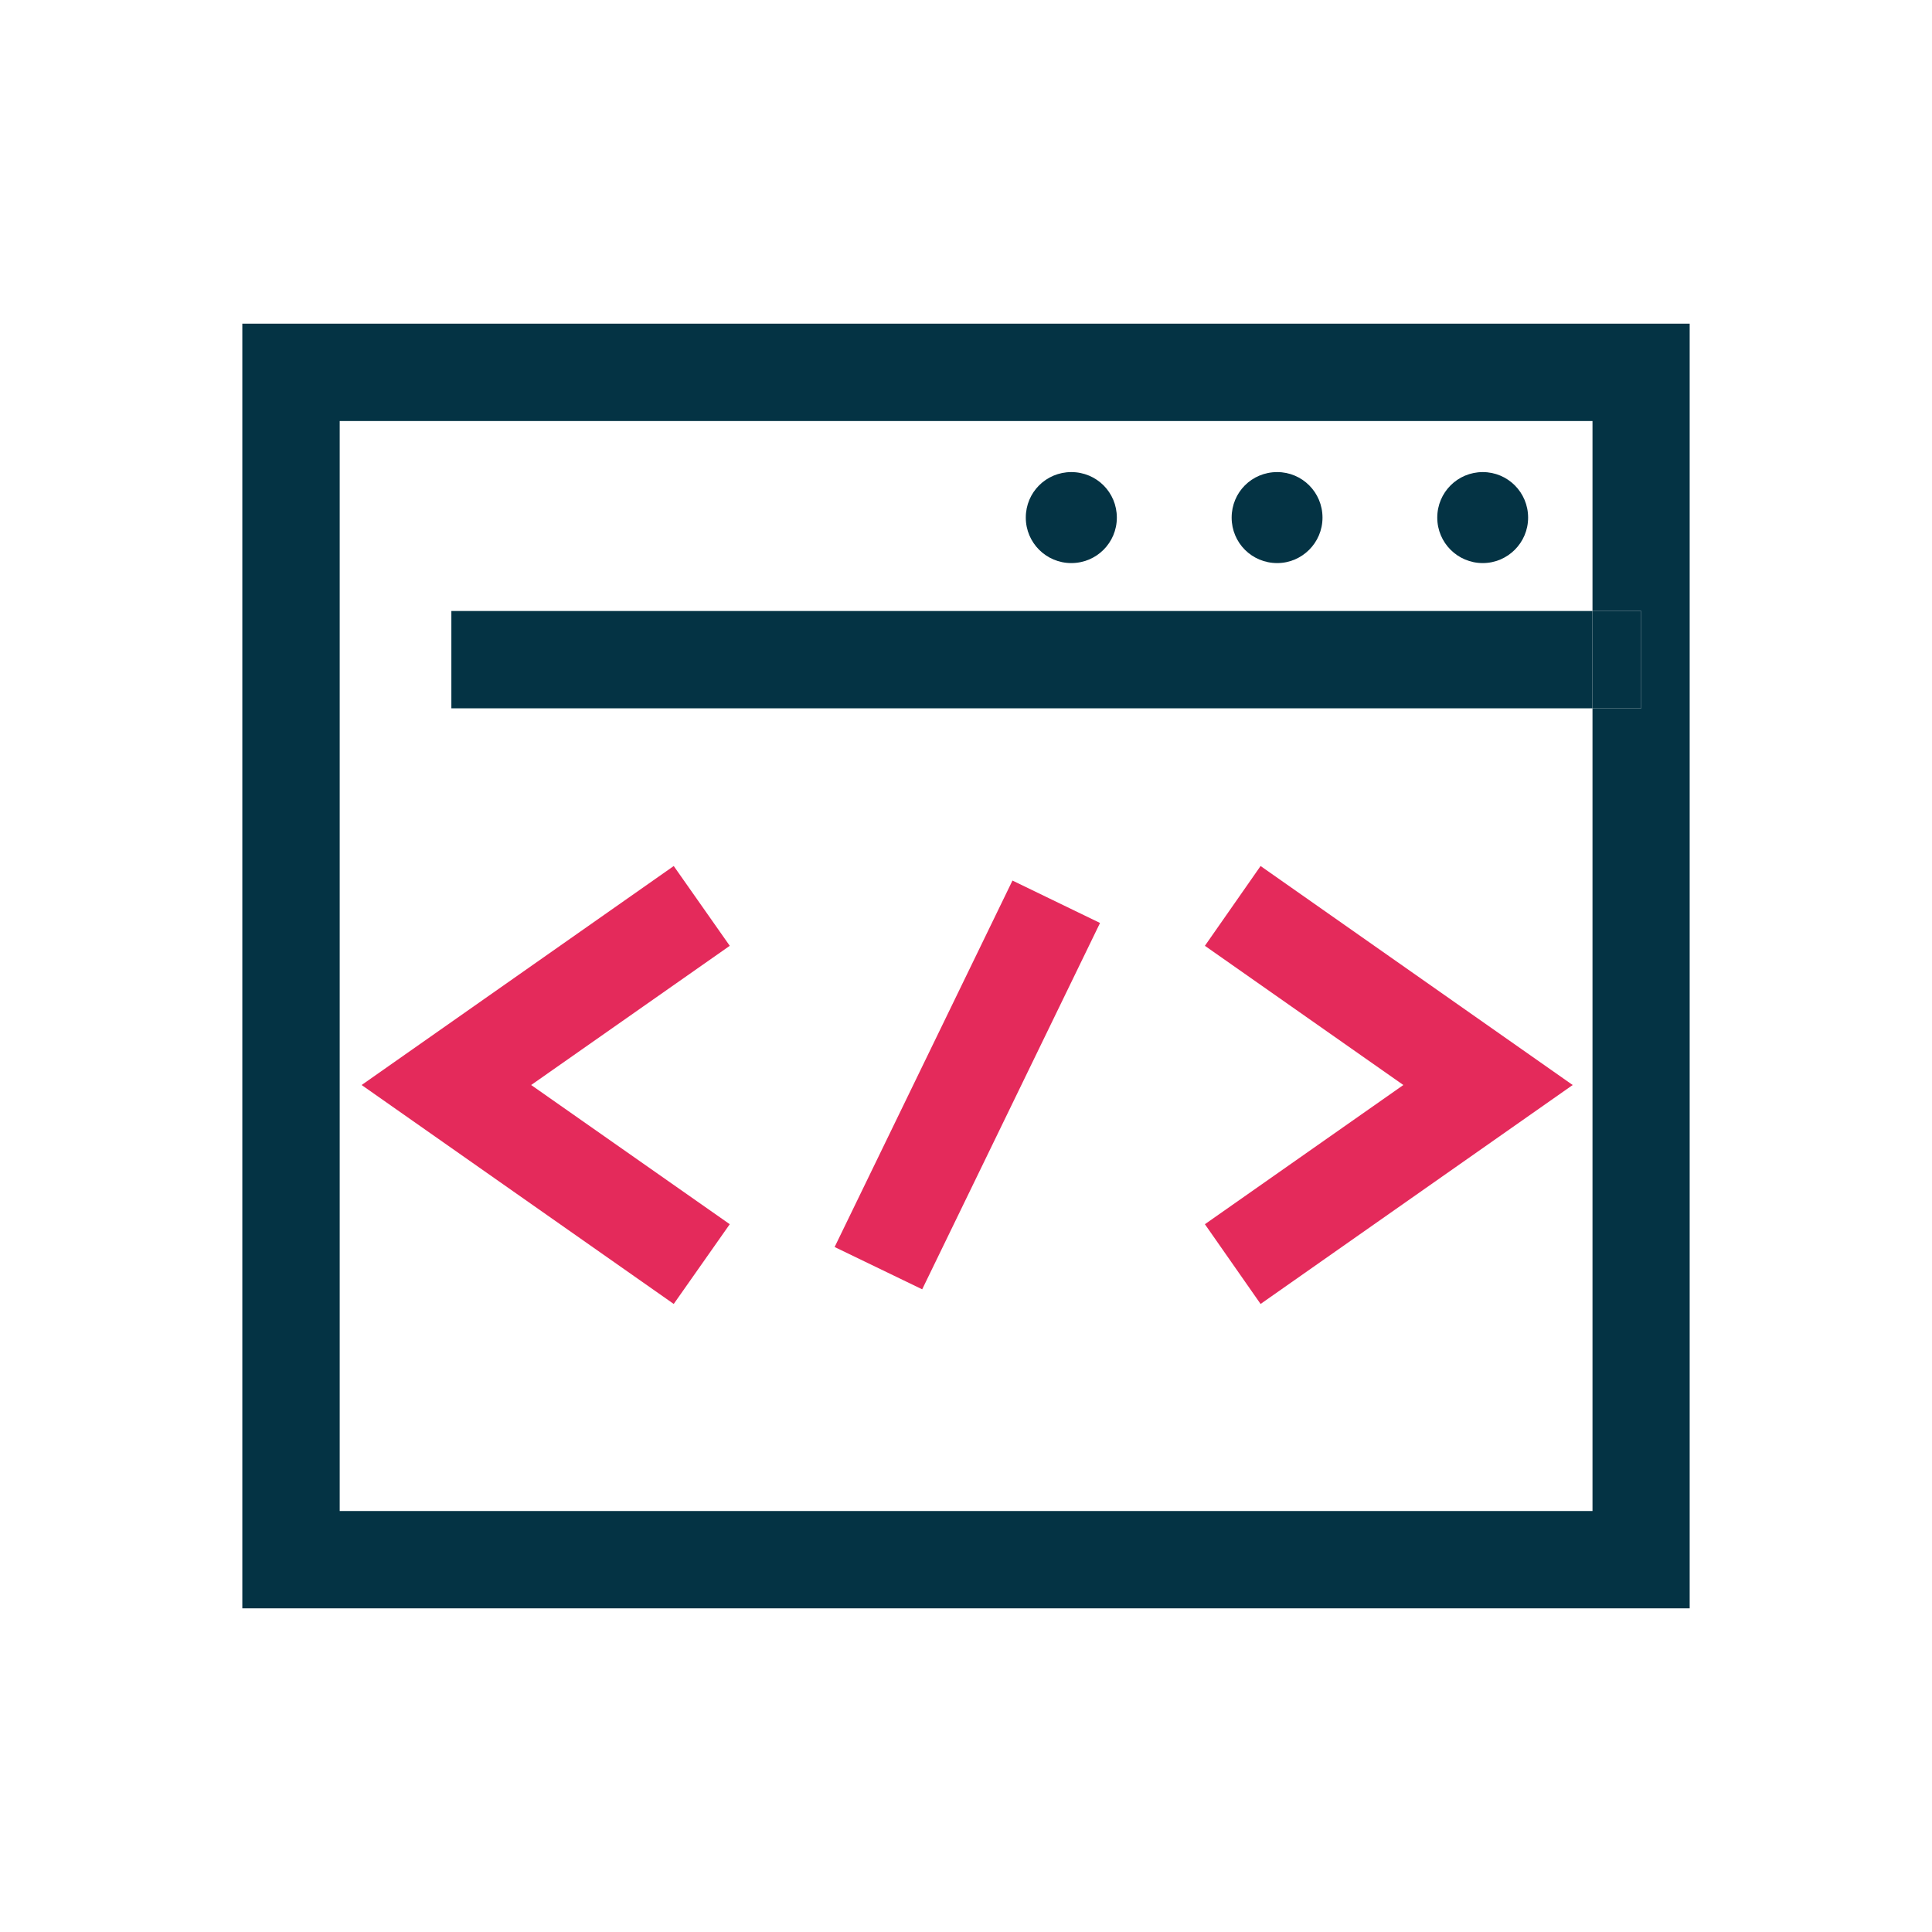 <?xml version="1.0" encoding="utf-8"?>
<!-- Generator: Adobe Illustrator 16.0.0, SVG Export Plug-In . SVG Version: 6.00 Build 0)  -->
<!DOCTYPE svg PUBLIC "-//W3C//DTD SVG 1.1//EN" "http://www.w3.org/Graphics/SVG/1.1/DTD/svg11.dtd">
<svg version="1.1" id="Capa_1" xmlns="http://www.w3.org/2000/svg" xmlns:xlink="http://www.w3.org/1999/xlink" x="0px" y="0px"
	 width="40px" height="40px" viewBox="0 0 40 40" enable-background="new 0 0 40 40" xml:space="preserve">
<g>
	<path fill="#043344" d="M34.983,6.701v26.598H5.017V6.701H34.983z M33.979,14.665V12.65h-1.008V8.717H7.033v22.567h25.938V14.665
		H33.979z"/>
	<rect x="32.971" y="12.65" fill="#043344" width="1.008" height="2.015"/>
	<rect x="9.345" y="12.65" fill="#043344" width="23.625" height="2.015"/>
	<polygon fill="#E42A5B" points="32.561,22.464 26.099,26.997 24.946,25.346 29.055,22.464 24.946,19.582 26.099,17.93 	"/>
	<path fill="#043344" d="M30.699,9.774c0.517,0,0.939,0.418,0.939,0.943c0,0.52-0.423,0.941-0.939,0.941
		c-0.52,0-0.942-0.421-0.942-0.941C29.757,10.192,30.18,9.774,30.699,9.774z"/>
	<path fill="#043344" d="M26.443,9.774c0.516,0,0.938,0.418,0.938,0.943c0,0.52-0.423,0.941-0.938,0.941
		c-0.526,0-0.943-0.421-0.943-0.941C25.5,10.192,25.917,9.774,26.443,9.774z"/>
	<polygon fill="#E42A5B" points="22.775,19.109 19.093,26.694 17.28,25.818 20.962,18.231 	"/>
	<path fill="#043344" d="M22.18,9.774c0.523,0,0.943,0.418,0.943,0.943c0,0.52-0.42,0.941-0.943,0.941
		c-0.52,0-0.942-0.421-0.942-0.941C21.237,10.192,21.66,9.774,22.18,9.774z"/>
	<polygon fill="#E42A5B" points="13.949,17.93 15.109,19.582 10.997,22.464 15.109,25.346 13.949,26.997 7.487,22.464 	"/>
</g>
</svg>
